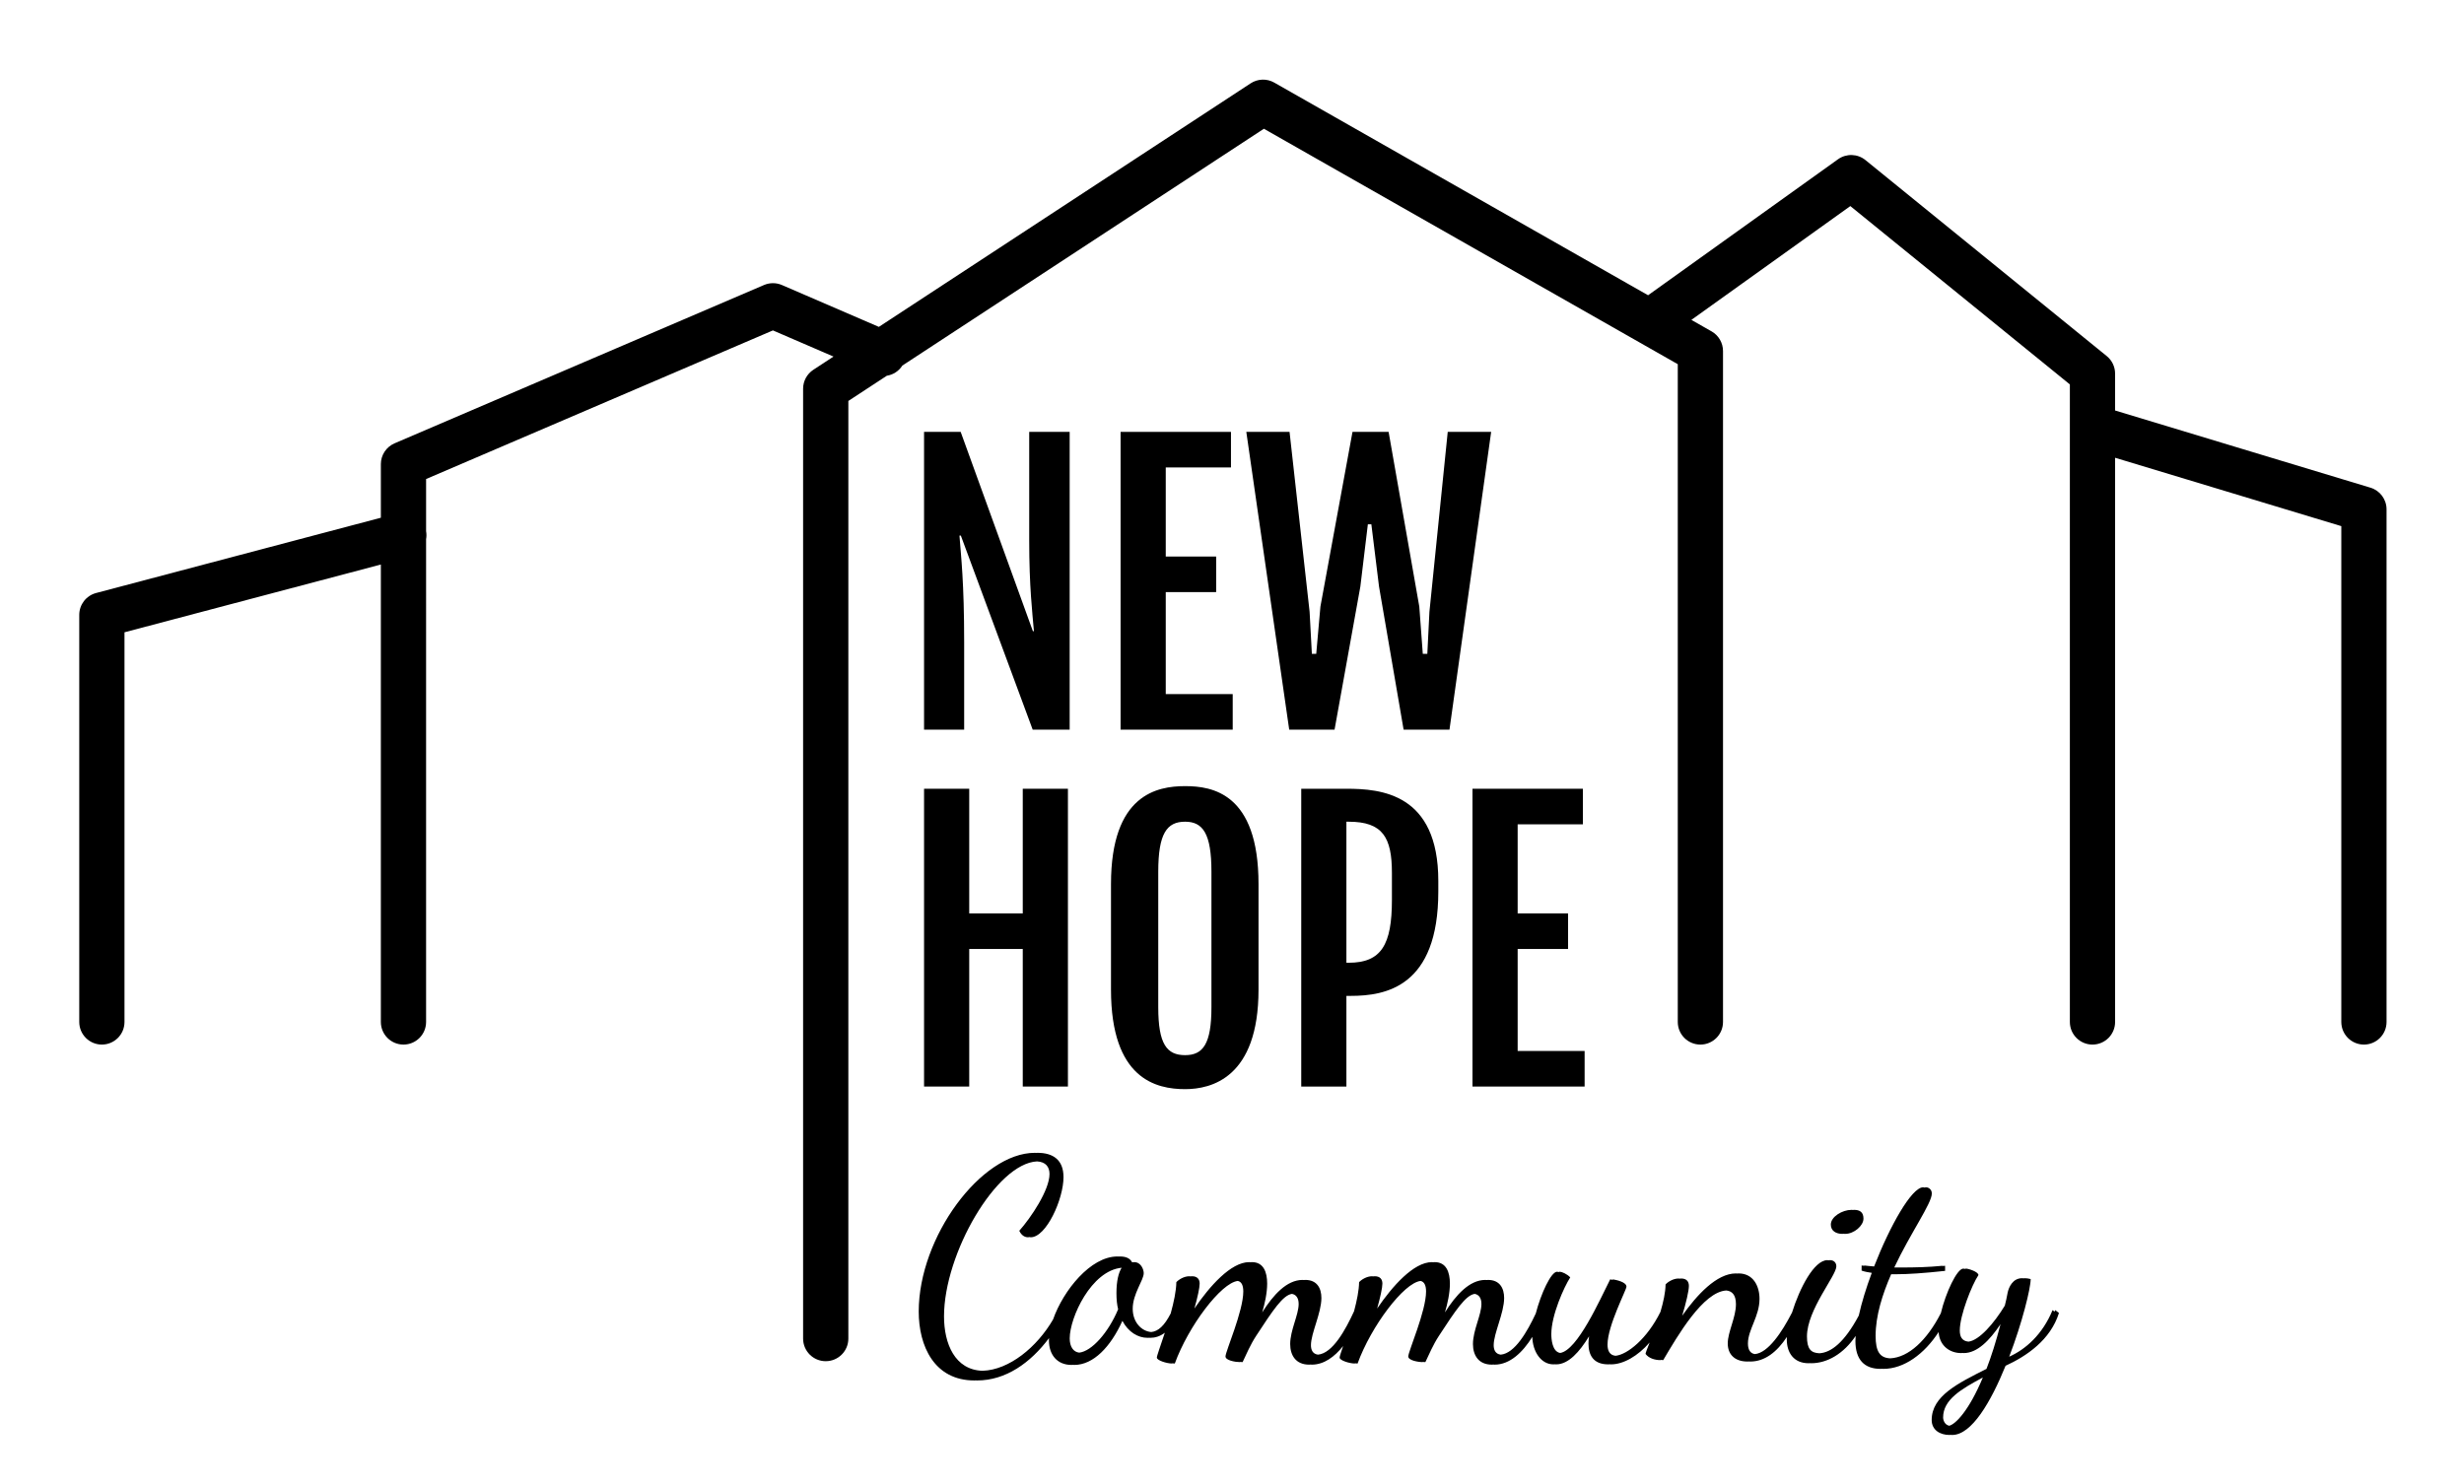 <?xml version="1.0" encoding="utf-8"?>
<!-- Generator: Adobe Illustrator 20.1.0, SVG Export Plug-In . SVG Version: 6.00 Build 0)  -->
<svg version="1.1" id="Layer_1" xmlns="http://www.w3.org/2000/svg" xmlns:xlink="http://www.w3.org/1999/xlink" x="0px" y="0px"
	 viewBox="0 0 456 274.667" style="enable-background:new 0 0 456 274.667;" xml:space="preserve">
<path d="M438.693,90.273l-47.262-14.289v-6.821c0-1.261-0.567-2.454-1.545-3.249l-44.654-36.281
	c-1.466-1.191-3.543-1.25-5.077-0.155l-35.153,25.174L235.82,15.289
	c-1.365-0.779-3.052-0.726-4.366,0.136l-68.808,45.081l-17.94-7.746
	c-1.052-0.457-2.251-0.454-3.309-0.005L73.021,82.06c-1.54,0.66-2.537,2.174-2.537,3.848v9.926
	l-52.702,13.935c-1.837,0.485-3.115,2.148-3.115,4.047v75.353c0,2.313,1.875,4.186,4.186,4.186
	s4.186-1.874,4.186-4.186v-72.13l47.444-12.544v84.674c0,2.313,1.875,4.186,4.186,4.186
	s4.186-1.874,4.186-4.186V99.797c0.089-0.476,0.087-0.971,0-1.471v-9.657l64.184-27.508l11.215,4.842
	l-3.737,2.448c-1.18,0.774-1.891,2.09-1.891,3.502v175.824c0,2.313,1.875,4.186,4.186,4.186
	S157,250.09,157,247.778V74.216l7.12-4.665c1.163-0.182,2.217-0.85,2.874-1.883l66.907-43.836
	l76.596,43.58v121.758c0,2.313,1.875,4.186,4.186,4.186c2.311,0,4.186-1.874,4.186-4.186V64.977
	c0-1.504-0.807-2.894-2.115-3.638l-3.738-2.127l29.415-21.065l40.628,33.009v118.014
	c0,2.313,1.875,4.186,4.186,4.186c2.311,0,4.186-1.874,4.186-4.186V84.733l41.863,12.656v91.781
	c0,2.313,1.875,4.186,4.186,4.186c2.311,0,4.186-1.874,4.186-4.186V94.281
	C441.667,92.436,440.459,90.807,438.693,90.273z"/>
<g>
	<path d="M171.011,79.943h6.777l13.361,36.887h0.194c-0.291-3.421-0.872-8.229-0.872-16.782V79.943h7.487
		v55.121h-6.842l-13.296-35.919h-0.258c0.291,3.905,0.871,8.552,0.871,19.718v16.201h-7.422V79.943z"/>
	<path d="M207.381,79.943h20.428v6.583h-12.07v16.491h9.327v6.583h-9.327v18.879H228.132v6.583h-20.751
		V79.943z"/>
	<path d="M230.648,79.943h8.003l3.712,33.305l0.419,7.777h0.808l0.774-8.746l5.938-32.337h6.681
		l5.68,32.337l0.646,8.746h0.839l0.388-7.777l3.389-33.305h8.036l-7.714,55.121h-8.487l-4.551-26.496
		l-1.42-11.521h-0.646l-1.388,11.521l-4.776,26.496h-8.391L230.648,79.943z"/>
	<path d="M171.011,146.001h8.358v23.074h9.908v-23.074h8.358v55.121h-8.358v-25.463h-9.908v25.463h-8.358
		V146.001z"/>
	<path d="M205.606,183.178v-19.524c0-16.621,8.552-18.138,13.716-18.138c4.97,0,13.586,1.259,13.586,18.138
		v19.524c0,16.362-8.778,18.428-13.586,18.428C213.965,201.606,205.606,199.734,205.606,183.178z
		 M224.195,186.438v-25.076c0-7.067-1.581-9.262-4.873-9.262c-3.389,0-4.97,2.194-4.97,9.262v25.076
		c0,6.842,1.581,8.875,4.97,8.875C222.613,195.313,224.195,193.28,224.195,186.438z"/>
	<path d="M240.814,146.001h8.358c6.357,0,17.008,0.839,17.008,17.072v1.937
		c0,17.685-9.779,19.331-16.201,19.331h-0.807v16.781h-8.358V146.001z M249.592,178.209
		c6.066,0,8.003-3.356,8.003-11.65v-4.97c0-6.552-1.678-9.488-8.003-9.488h-0.42v26.108H249.592z"/>
	<path d="M272.505,146.001h20.429v6.584h-12.07v16.49h9.327v6.584h-9.327v18.879h12.393v6.584h-20.751
		V146.001z"/>
</g>
<g>
	<path d="M340.965,228.395c0.059,0,0.117-0.015,0.176-0.019c0.107,0.01,0.213,0.019,0.324,0.019
		c1.673,0,3.398-1.517,3.398-2.823c0-1.202-0.68-1.621-1.726-1.621c-0.062,0-0.128,0.013-0.19,0.017
		c-0.1-0.009-0.201-0.017-0.309-0.017c-1.673,0-3.815,1.255-3.815,2.719
		C338.822,227.872,339.815,228.395,340.965,228.395z"/>
	<path d="M380.357,242.509c-0.041,0.099-0.091,0.184-0.133,0.282l-0.367-0.282
		c-1.864,4.513-4.97,7.257-8.023,8.618c2.398-6.242,3.975-12.668,3.975-14.369
		c-0.418-0.104-0.784-0.156-1.098-0.156c-0.069,0-0.126,0.018-0.192,0.024
		c-0.104-0.009-0.213-0.024-0.308-0.024c-1.726,0-2.457,1.673-2.666,2.666
		c-0.157,0.836-0.313,1.62-0.523,2.404c-2.014,3.325-4.754,6.445-6.728,6.67
		c-1.19-0.108-1.606-0.903-1.606-2.069c0-2.823,2.247-8.469,3.45-10.246
		c0-0.627-1.882-1.202-2.301-1.202c-0.055,0-0.117,0.03-0.177,0.05
		c-0.135-0.029-0.254-0.05-0.323-0.05c-1.164,0-3.248,4.437-4.155,8.25
		c-2.567,5.017-5.975,8.19-9.364,8.357c-1.922-0.084-2.709-1.248-2.709-4.166
		c0-3.711,1.255-7.685,2.875-11.396h0.284h0.5c2.353,0,5.385-0.209,9.201-0.627v-0.94
		c-0.168,0.017-0.333,0.026-0.5,0.041v-0.041c-2.614,0.261-5.176,0.313-7.476,0.313h-1.435
		c3.032-6.431,6.953-11.867,6.953-13.696c0-0.732-0.575-1.15-1.098-1.15
		c-0.079,0-0.166,0.029-0.251,0.049c-0.083-0.021-0.166-0.049-0.249-0.049
		c-2.14,0-6.157,7.142-9.084,14.657c-0.761-0.055-1.381-0.133-1.813-0.177v0.054
		c-0.185-0.02-0.354-0.039-0.5-0.054v0.941c0.575,0.209,1.202,0.313,1.882,0.418
		c-1.027,2.749-1.869,5.487-2.406,7.914c-2.673,4.989-5.125,6.842-7.281,6.971
		c-1.546-0.066-2.307-0.745-2.307-3.123c0-4.914,5.437-11.239,5.437-12.964
		c0-0.732-0.522-1.15-1.15-1.15c-0.108,0-0.217,0.011-0.325,0.03
		c-0.059-0.008-0.113-0.03-0.174-0.03c-2.475,0-5.151,5.195-6.55,9.693
		c-1.865,3.637-4.425,7.473-6.874,7.694c-0.747-0.106-1.289-0.66-1.289-1.964
		c0-2.562,2.144-5.019,2.144-8.26c0-2.353-1.15-4.705-3.869-4.705c-0.099,0-0.198,0.017-0.297,0.023
		c-0.07-0.003-0.13-0.023-0.203-0.023c-3.552,0-7.227,3.969-9.946,7.837
		c0.724-2.393,1.245-4.614,1.245-5.537c0-0.836-0.471-1.359-1.412-1.359
		c-0.112,0-0.224,0.01-0.336,0.025c-0.058-0.005-0.102-0.025-0.164-0.025
		c-0.993,0-1.986,0.628-2.404,1.099c-0.017,1.478-0.417,3.286-0.947,5.077
		c-2.467,4.986-6.121,7.912-8.311,8.127c-1.067-0.107-1.483-0.903-1.483-2.069
		c0-3.503,3.503-10.142,3.503-10.717c0-0.889-1.935-1.255-2.51-1.359
		c-0.015,0.029-0.031,0.062-0.046,0.092c-0.182-0.04-0.346-0.072-0.454-0.092
		c-1.934,3.818-6.05,13.135-9.257,13.621c-1.495-0.236-1.639-2.635-1.639-3.479
		c0-3.503,2.353-8.73,3.503-10.508c-0.575-0.627-1.568-1.045-1.935-1.045
		c-0.062,0-0.129,0.033-0.195,0.056c-0.121-0.034-0.229-0.056-0.305-0.056
		c-1.116,0-2.969,3.996-3.947,7.733c-1.575,3.355-3.867,7.376-6.478,7.612
		c-0.988-0.118-1.307-0.887-1.307-1.753c0-2.196,1.934-5.96,1.934-8.73
		c0-1.777-0.784-3.346-2.979-3.346c-0.096,0-0.189,0.014-0.284,0.02
		c-0.075-0.004-0.138-0.02-0.216-0.02c-2.942,0-5.454,2.795-7.477,6.011
		c0.471-1.579,0.919-3.586,0.919-5.332c0-2.144-0.68-3.973-2.822-3.973
		c-0.092,0-0.187,0.018-0.28,0.025c-0.076-0.005-0.14-0.025-0.219-0.025
		c-3.392,0-7.33,4.454-10.143,8.586c0.577-2.062,0.971-3.838,0.971-4.614
		c0-0.837-0.47-1.359-1.411-1.359c-0.112,0-0.224,0.01-0.335,0.025
		c-0.058-0.005-0.102-0.025-0.164-0.025c-0.993,0-1.986,0.628-2.404,1.098
		c-0.017,1.506-0.412,3.437-0.932,5.381c-1.576,3.428-3.951,7.785-6.671,8.03
		c-0.988-0.118-1.307-0.887-1.307-1.753c0-2.196,1.935-5.96,1.935-8.73
		c0-1.777-0.784-3.346-2.98-3.346c-0.096,0-0.189,0.014-0.284,0.02
		c-0.075-0.004-0.138-0.02-0.216-0.02c-2.942,0-5.453,2.796-7.477,6.011
		c0.471-1.579,0.92-3.586,0.92-5.332c0-2.144-0.68-3.973-2.823-3.973
		c-0.092,0-0.187,0.018-0.28,0.025c-0.076-0.005-0.14-0.025-0.219-0.025
		c-3.39,0-7.329,4.452-10.141,8.585c0.576-2.062,0.97-3.836,0.97-4.612
		c0-0.837-0.471-1.359-1.412-1.359c-0.112,0-0.224,0.01-0.336,0.025
		c-0.058-0.005-0.102-0.025-0.164-0.025c-0.993,0-1.987,0.628-2.405,1.098
		c-0.018,1.611-0.469,3.708-1.043,5.788c-1.183,2.318-2.339,3.317-3.602,3.438
		c-1.749-0.135-3.428-1.76-3.428-4.313c0-2.771,2.039-5.279,2.039-6.587
		c0-0.627-0.471-2.038-1.778-2.038c-0.118,0-0.204,0.007-0.285,0.029
		c-0.034-0.005-0.066-0.011-0.102-0.014c-0.32-0.608-0.946-1.061-2.227-1.061
		c-0.081,0-0.162,0.009-0.243,0.012c-0.085-0.005-0.166-0.012-0.257-0.012
		c-4.935,0-9.999,6.283-11.882,11.648c-2.972,5.133-8.136,9.369-13.063,9.509
		c-5.093-0.156-7.123-4.984-7.123-10.074c0-11.633,9.713-28.316,17.209-28.683
		c1.594,0.088,2.313,0.995,2.313,2.335c0,2.979-3.45,8.103-5.594,10.508
		c0.418,0.889,1.045,1.202,1.621,1.202c0.082,0,0.164-0.025,0.246-0.036
		c0.085,0.014,0.17,0.036,0.254,0.036c2.875,0,6.064-7.058,6.064-11.135
		c0-3.241-1.986-4.496-4.809-4.496c-0.091,0-0.184,0.011-0.276,0.013
		c-0.077-0.002-0.147-0.013-0.224-0.013c-9.933,0-21.486,15.578-21.486,29.38
		c0,6.377,2.875,12.755,10.298,12.755c0.088,0,0.173-0.011,0.261-0.013
		c0.082,0.002,0.156,0.013,0.239,0.013c5.325,0,9.891-3.265,13.316-7.838
		c-0.008,0.14-0.015,0.28-0.015,0.416c0,2.666,1.516,4.548,4.182,4.548
		c0.101,0,0.2-0.013,0.301-0.018c0.069,0.003,0.129,0.018,0.2,0.018
		c3.533,0,6.721-3.318,8.914-8.157c1.086,2.056,2.863,3.138,4.649,3.138
		c0.111,0,0.224-0.005,0.337-0.013c0.054,0.002,0.109,0.013,0.163,0.013
		c0.866,0,1.798-0.251,2.703-0.943c-0.781,2.38-1.478,4.255-1.478,4.602
		c0,0.523,1.83,1.098,2.823,1.098c0.005-0.013,0.01-0.026,0.015-0.038
		c0.173,0.023,0.34,0.038,0.485,0.038c2.507-6.906,8.56-14.942,11.66-15.284
		c0.723,0.152,1.014,0.887,1.014,1.954c0,3.659-3.293,11.082-3.293,12.023
		c0,0.732,1.83,1.046,2.667,1.046c0.004-0.009,0.009-0.02,0.014-0.029
		c0.179,0.017,0.348,0.029,0.486,0.029c0.679-1.412,1.411-3.189,2.509-4.862
		c3.098-4.746,4.953-7.528,6.618-7.766c0.674,0.111,1.246,0.657,1.246,1.859
		c0,2.039-1.568,4.862-1.568,7.424c0,2.091,1.046,3.815,3.503,3.815c0.094,0,0.184-0.015,0.277-0.02
		c0.077,0.004,0.143,0.02,0.223,0.02c2.247,0,4.203-1.439,5.796-3.446
		c-0.383,1.127-0.65,1.927-0.65,2.14c0,0.523,1.829,1.098,2.823,1.098
		c0.005-0.013,0.01-0.026,0.015-0.038c0.173,0.023,0.339,0.038,0.485,0.038
		c2.507-6.906,8.559-14.942,11.659-15.284c0.724,0.152,1.014,0.887,1.014,1.954
		c0,3.659-3.293,11.082-3.293,12.023c0,0.732,1.83,1.046,2.666,1.046
		c0.004-0.009,0.009-0.02,0.014-0.029c0.179,0.017,0.348,0.029,0.486,0.029
		c0.68-1.412,1.411-3.189,2.51-4.862c3.097-4.746,4.953-7.528,6.617-7.766
		c0.674,0.111,1.247,0.657,1.247,1.859c0,2.039-1.568,4.862-1.568,7.424
		c0,2.091,1.045,3.815,3.502,3.815c0.094,0,0.184-0.015,0.277-0.02
		c0.077,0.004,0.143,0.02,0.223,0.02c2.841,0,5.221-2.293,6.982-5.139
		c0.07,2.741,1.616,5.087,3.914,5.087c0.08,0,0.159-0.011,0.238-0.017
		c0.087,0.007,0.172,0.017,0.261,0.017c2.282,0,4.325-2.312,6.094-5.194
		c-0.069,0.451-0.112,0.896-0.112,1.326c0,2.143,0.889,3.868,3.659,3.868
		c0.092,0,0.187-0.013,0.28-0.018c0.077,0.003,0.14,0.018,0.22,0.018
		c2.315,0,4.955-1.526,7.16-4.044c-0.443,1.131-0.758,1.926-0.758,2.109
		c0.575,0.784,1.673,1.15,2.771,1.15c0.008-0.013,0.016-0.028,0.024-0.041
		c0.159,0.016,0.316,0.041,0.476,0.041c2.679-4.534,7.389-12.655,11.678-12.89
		c1.04,0.107,1.781,0.777,1.781,2.54c0,2.457-1.516,5.123-1.516,7.267
		c0,1.934,1.202,3.346,3.659,3.346c0.094,0,0.185-0.012,0.279-0.017
		c0.076,0.003,0.142,0.017,0.221,0.017c2.706,0,4.939-1.769,6.785-4.55
		c-0.011,0.165-0.018,0.324-0.018,0.471c0,2.457,1.307,4.392,4.025,4.392
		c0.108,0,0.216-0.012,0.323-0.016c0.061,0.002,0.113,0.016,0.176,0.016
		c2.977,0,6.006-1.764,8.22-5.052c-0.021,0.316-0.043,0.633-0.043,0.922
		c0,3.45,1.621,5.175,4.653,5.175c0.096,0,0.191-0.013,0.287-0.016
		c0.073,0.002,0.137,0.016,0.212,0.016c3.871,0,7.607-2.764,10.248-6.822
		c0.166,2.677,2.195,3.896,4.15,3.896c0.093,0,0.184-0.012,0.276-0.018
		c0.075,0.003,0.149,0.018,0.223,0.018c2.483,0,4.764-2.306,6.807-5.351
		c-0.843,3.25-1.722,6.011-2.601,8.278c-5.28,2.667-10.142,5.019-10.142,9.463
		c0,1.829,1.516,2.771,3.293,2.771c0.066,0,0.131-0.016,0.197-0.02
		c0.101,0.006,0.2,0.02,0.303,0.02c3.607,0,7.162-6.116,9.881-12.808
		c3.868-1.777,8.312-4.758,9.88-9.776L380.357,242.509z M197.966,247.737
		c0-3.852,3.986-12.544,9.613-13.071c-0.559,0.895-0.964,2.395-0.964,4.706
		c0,1.202,0.104,2.144,0.313,2.979c-1.811,4.327-4.879,7.772-7.204,8.026
		C198.614,250.255,197.966,249.254,197.966,247.737z M359.603,262.375c0-3.277,3.303-5.234,7.353-7.394
		c-2.586,6.187-5.06,8.632-6.213,8.929C359.909,263.752,359.603,262.896,359.603,262.375z"/>
</g>
</svg>
